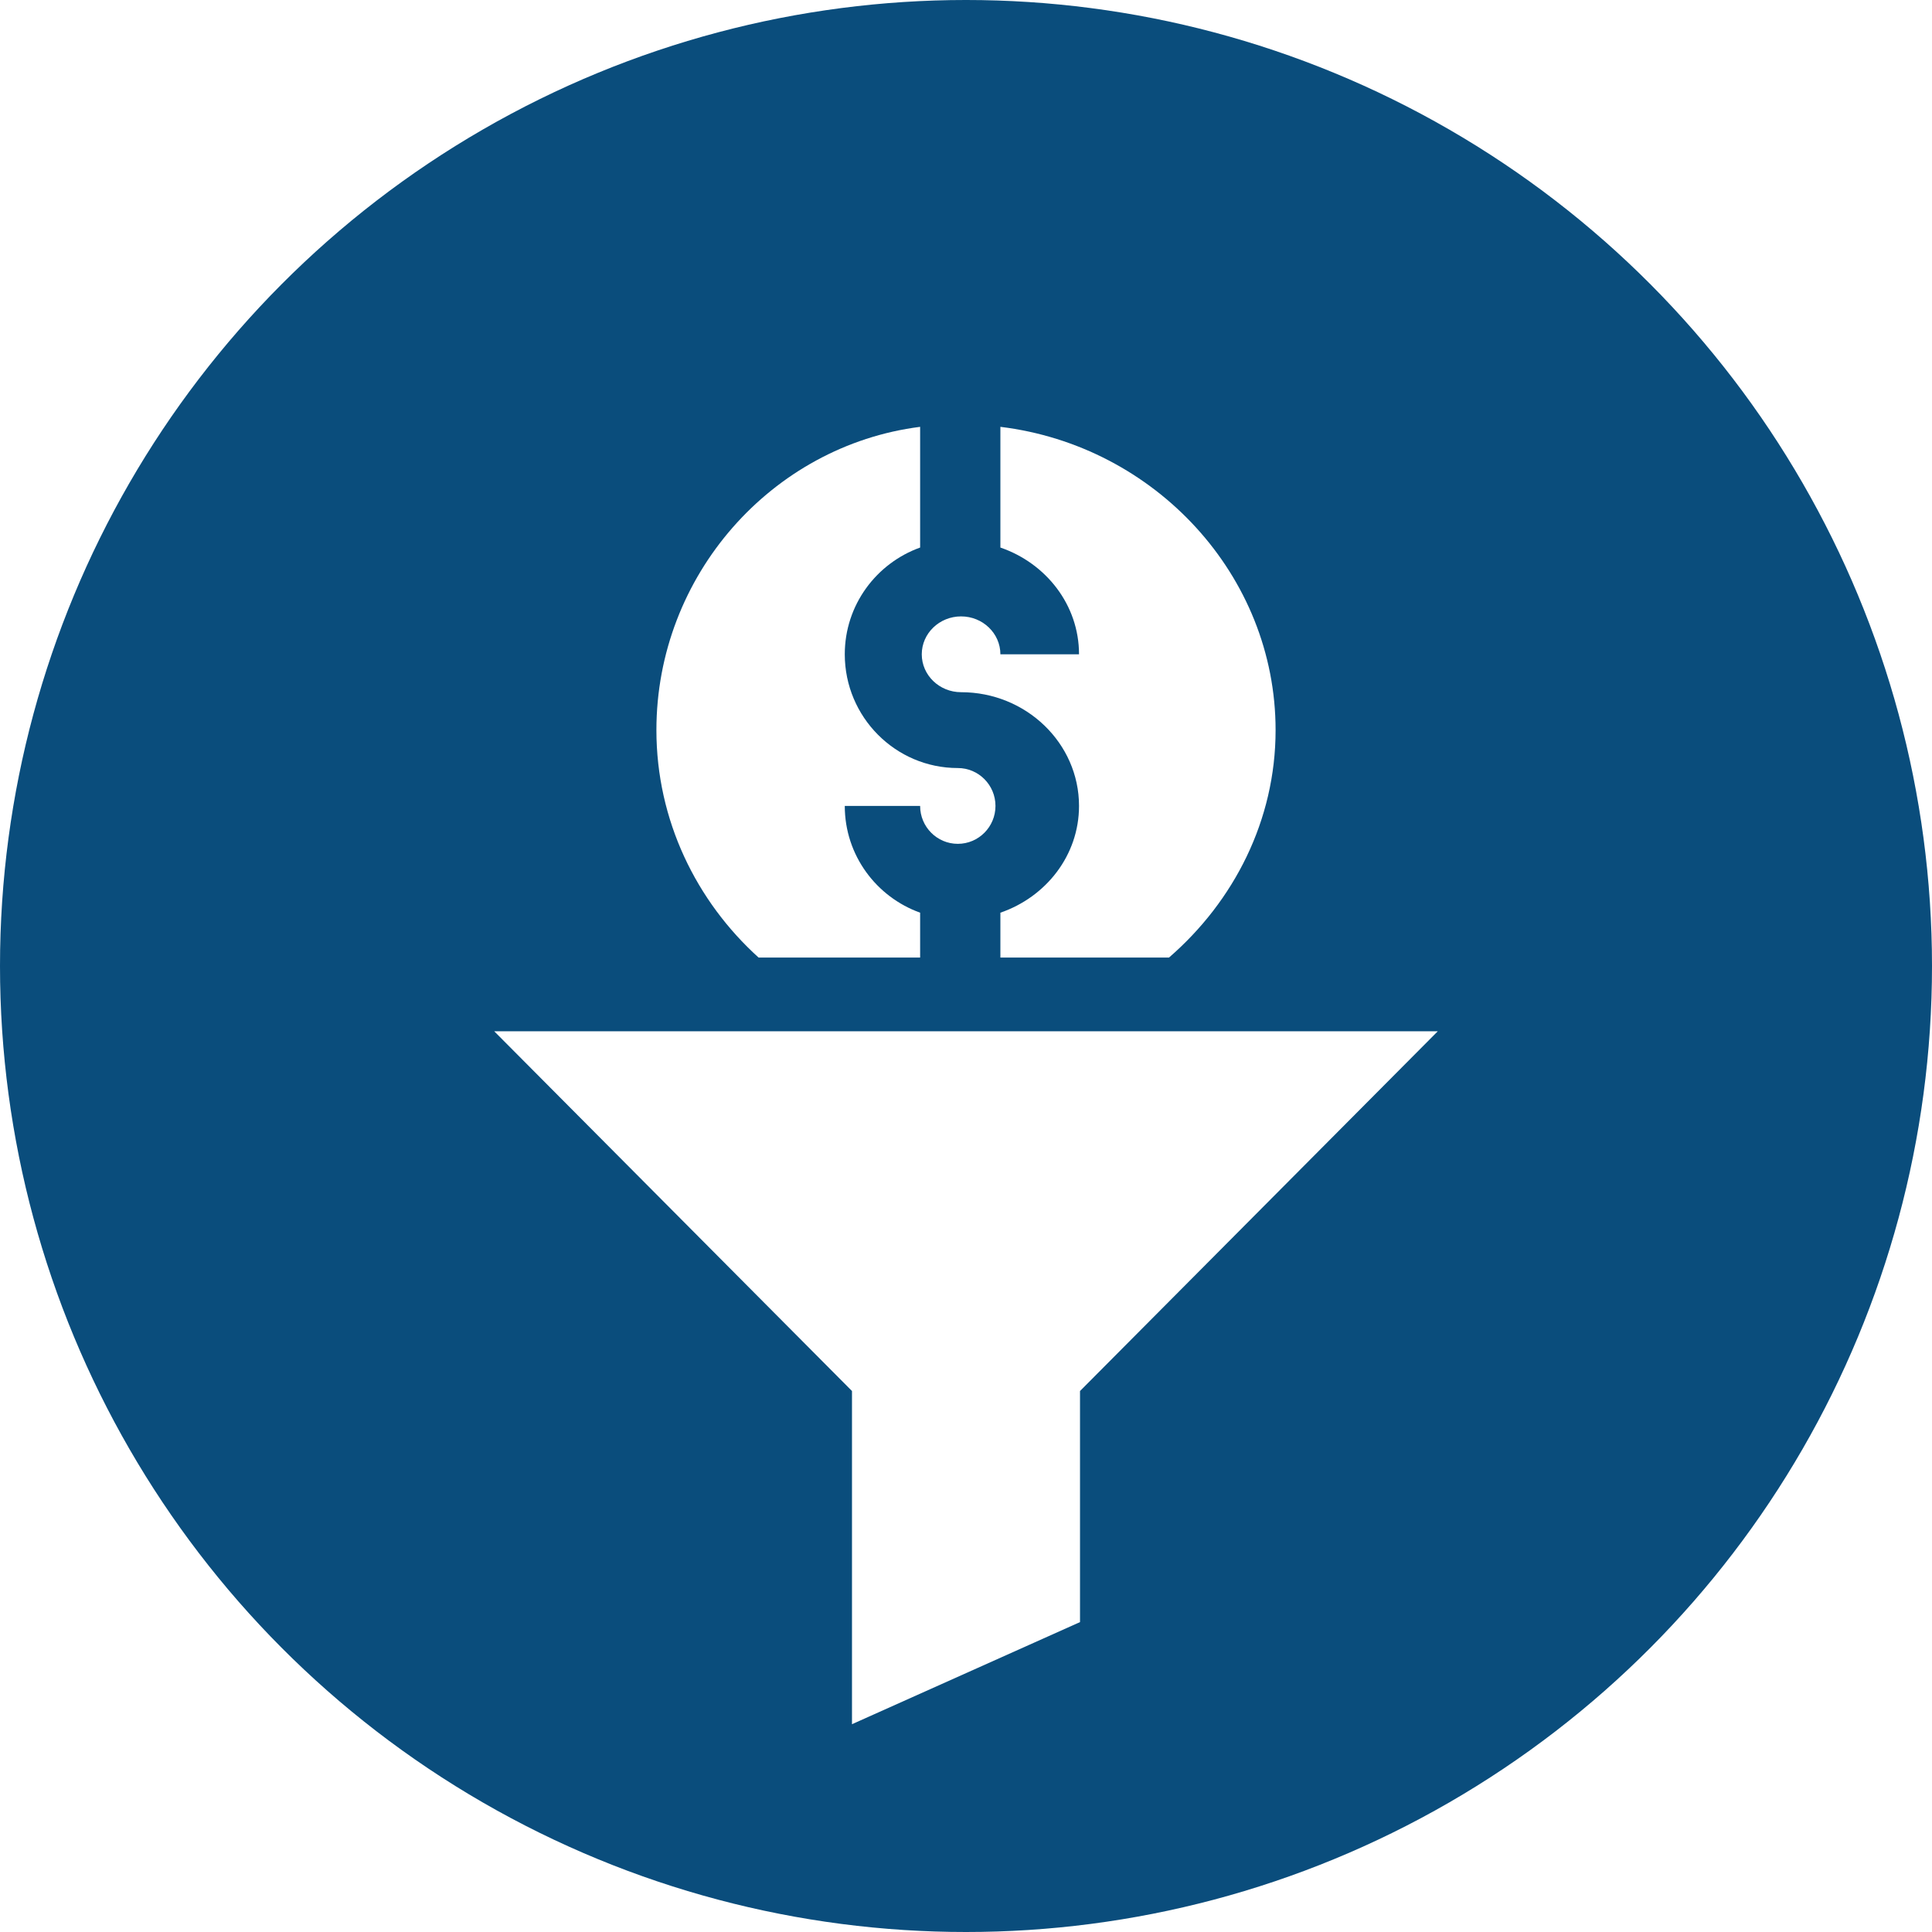 <?xml version="1.0" encoding="UTF-8"?> <svg xmlns="http://www.w3.org/2000/svg" width="86" height="86" viewBox="0 0 86 86" fill="none"><circle cx="43" cy="43" r="43" fill="#0A4D7C"></circle><g filter="url(#filter0_d_5487_600)"><path d="M37.925 57.919V72.75L48.075 68.205V57.919L64 41.906H22L37.925 57.919Z" fill="white"></path><path d="M42.781 23.438C41.816 23.438 41.031 24.194 41.031 25.125C41.031 26.056 41.816 26.812 42.781 26.812C45.676 26.812 48.031 29.083 48.031 31.875C48.031 34.072 46.564 35.928 44.531 36.627V38.625H52.035C54.925 36.122 56.781 32.514 56.781 28.5C56.781 21.622 51.428 15.839 44.531 15V20.373C46.564 21.072 48.031 22.928 48.031 25.125H44.531C44.531 24.194 43.747 23.438 42.781 23.438Z" fill="white"></path><path d="M29.219 28.5C29.219 32.514 30.998 36.122 33.768 38.625H40.958V36.627C39.011 35.928 37.604 34.072 37.604 31.875H40.958C40.958 32.806 41.71 33.562 42.635 33.562C43.561 33.562 44.312 32.806 44.312 31.875C44.312 30.944 43.561 30.188 42.635 30.188C39.861 30.188 37.604 27.917 37.604 25.125C37.604 22.928 39.011 21.072 40.958 20.373V15C34.349 15.839 29.219 21.622 29.219 28.5Z" fill="white"></path></g><defs><filter id="filter0_d_5487_600" x="18" y="15" width="50" height="65.75" filterUnits="userSpaceOnUse" color-interpolation-filters="sRGB"><feFlood flood-opacity="0" result="BackgroundImageFix"></feFlood><feColorMatrix in="SourceAlpha" type="matrix" values="0 0 0 0 0 0 0 0 0 0 0 0 0 0 0 0 0 0 127 0" result="hardAlpha"></feColorMatrix><feOffset dy="4"></feOffset><feGaussianBlur stdDeviation="2"></feGaussianBlur><feComposite in2="hardAlpha" operator="out"></feComposite><feColorMatrix type="matrix" values="0 0 0 0 0 0 0 0 0 0 0 0 0 0 0 0 0 0 0.25 0"></feColorMatrix><feBlend mode="normal" in2="BackgroundImageFix" result="effect1_dropShadow_5487_600"></feBlend><feBlend mode="normal" in="SourceGraphic" in2="effect1_dropShadow_5487_600" result="shape"></feBlend></filter></defs></svg> 